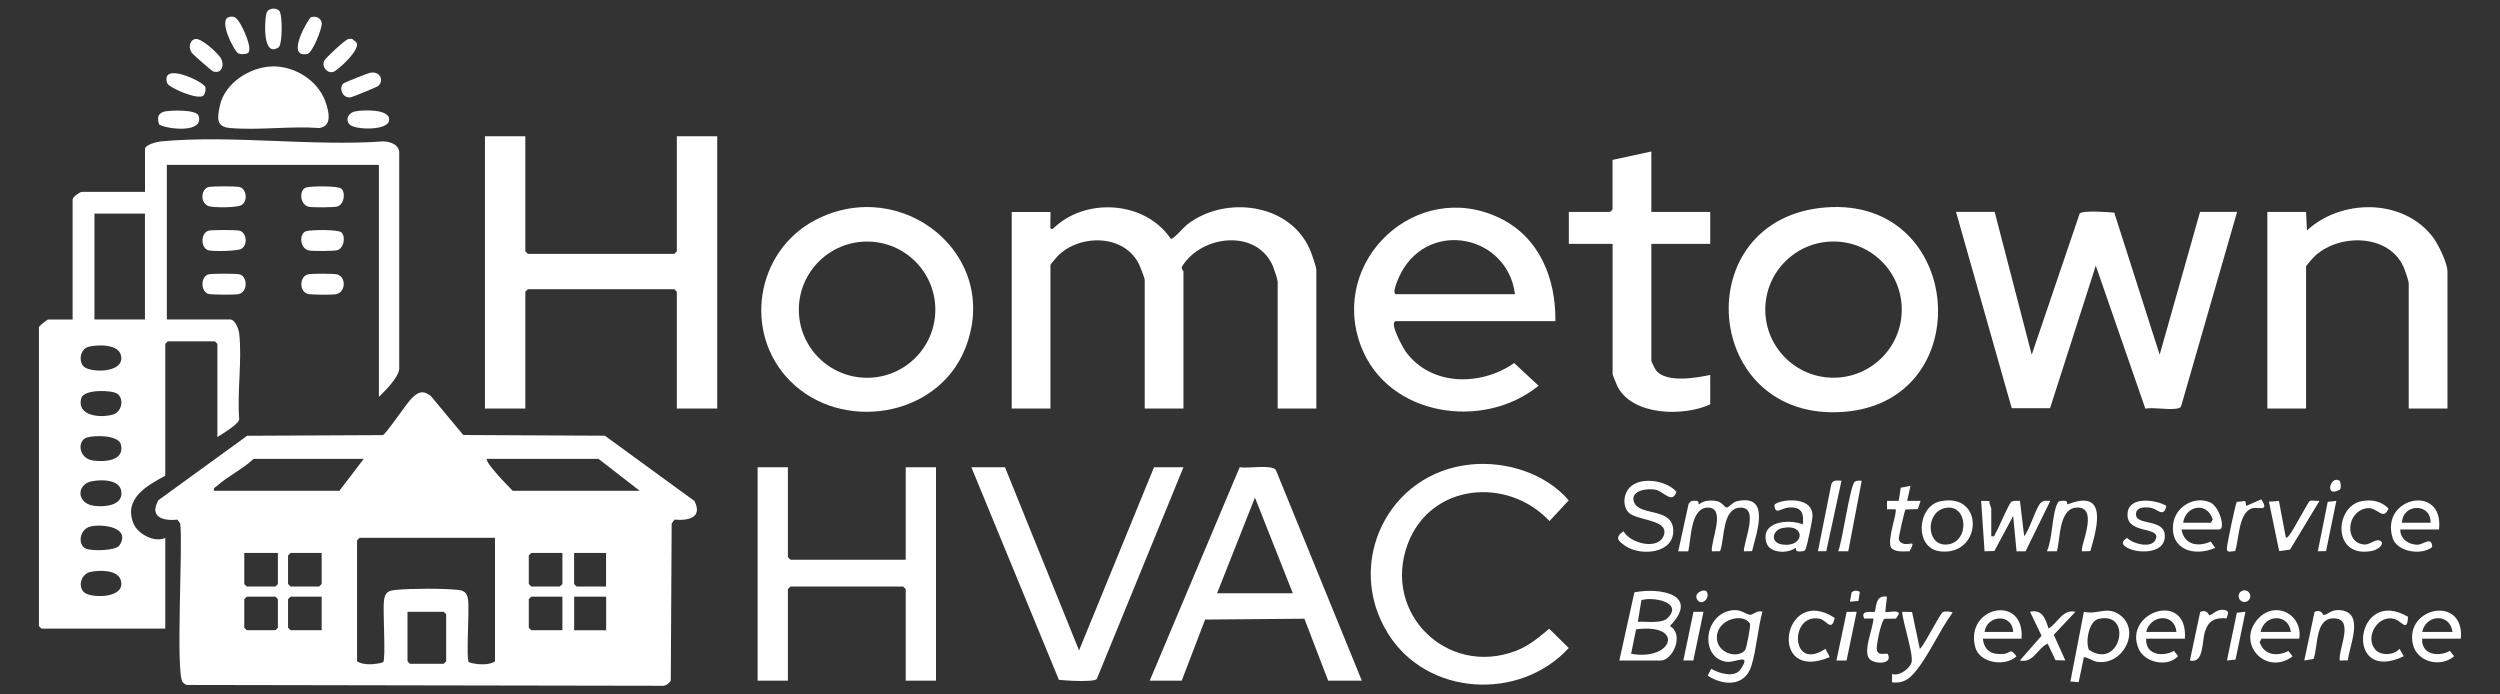 <?xml version="1.0" encoding="UTF-8"?>
<svg id="Layer_1" data-name="Layer 1" xmlns="http://www.w3.org/2000/svg" viewBox="0 0 450 125">
  <rect x="0" y="0" width="450" height="125" fill="#333333" stroke="none"/>
  <defs>
    <style>
      .cls-1 {
        fill: #fff;
      }
    </style>
  </defs>
  <path class="cls-1" d="M83.41,78.3l25.47.13,16.11,11.74c1.54,3-1.08,3.59-3.59,3.36l-.5.71-.16,28.27c-.42.64-.99,1.02-1.79.93l-85.32-.15c-.28-.1-.53-.25-.73-.48-1.34-1.55.06-24.84-.46-28.57l-.5-.71c-2.69.29-5.12-.52-3.42-3.5l15.96-11.59,24.42-.12c.62-.21,4.2-5.62,5.19-6.61,1.2-1.19,2.04-1.53,3.47-.42l5.84,7.02ZM65.48,82.6h-19.84c-1.91,1.82-4.71,3.16-6.61,4.89-.3.27-.65.27-.51.85h22.57l4.39-5.75ZM115.16,88.35l-7.42-5.75h-20.15c.1.68.79,1.42,1.22,1.96,1.03,1.29,2.33,2.59,3.48,3.79h22.87ZM89.11,96.81h-24.39l-.45.45v21.77c1.12.8,3.48.58,4.71.17.49-.71-.09-9.26.13-11.06.19-1.56.78-1.84,2.26-1.97,2.68-.25,8.28-.27,10.94,0,1.18.12,1.72.42,1.93,1.7.31,1.91-.4,10.56.15,11.34,1.24.41,3.6.63,4.71-.17v-22.23ZM50.03,99.53h-6.06v5.6l.45.45h5.15l.45-.45v-5.6ZM57.9,99.53h-5.6l-.45.45v5.14l.45.45h5.15l.45-.45v-5.6ZM101.23,99.53h-5.6l-.45.45v5.14l.45.45h5.15l.45-.45v-5.6ZM109.1,99.53h-5.76v5.6l.45.45h5.3v-6.05ZM44.42,107.4l-.45.45v5.14l.45.45h5.15l.45-.45v-5.14l-.45-.45h-5.15ZM57.9,107.4h-5.6l-.45.45v5.14l.45.45h5.6v-6.05ZM101.23,107.4h-5.6l-.45.45v5.14l.45.45h5.6v-6.05ZM103.35,113.45h5.76v-6.05h-5.76v6.05ZM73.35,110.12v8.92l.45.45h6.06l.45-.45v-8.47l-.45-.45h-6.51Z"/>
  <path class="cls-1" d="M68.2,71.41V29.68H30.03v27.82h11.36c.97,0,1.57,1.74,1.67,2.57.54,4.79-.4,10.52,0,15.42-.19.96-3.02,2.57-3.93,3.18v-16.78l-.45-.45h-8.48l-.45.45v23.74c-3.31,1.78-7.53,4.12-5.73,8.59.76,1.89,3.79,3.53,5.73,2.6v16.33H7.46l-.45-.45v-53.83c0-.14,1.46-1.36,1.67-1.36h4.39v-21.62c0-.47,1.38-1.36,1.67-1.36h11.36v-7.71c0-.77,2.18-1.31,2.87-1.37,12.66-1.19,27.16.92,40.01,0,1.38.03,2.99.63,2.88,2.26v38.74c-.2,1.57-2.49,3.85-3.65,4.98M17,57.5h9.09v-19.05h-9.09v19.05ZM14.97,65.88c1,1.24,7.42,1.41,6.83-1.81-.4-2.18-4.16-2.05-5.8-1.67-1.48.34-1.9,2.4-1.03,3.48M21.16,70.9c-.88-.71-6.04-.88-6.51.73-.97,3.28,3.51,3.66,5.71,2.98,1.52-.47,2.04-2.71.81-3.7M15.7,78.73c-1.88.54-1.61,3.84,1.14,4.18,2.01.24,5.55.07,4.95-2.81-.38-1.85-4.73-1.76-6.09-1.37M16.62,86.6c-2.92.53-2.87,3.99.26,4.44,1.84.26,5.23.02,4.97-2.51-.23-2.26-3.56-2.23-5.23-1.92M16.31,94.76c-1.95.44-2.46,3.29-.81,4.01.98.43,5.35.41,6.02-.63,2.06-3.21-3-3.88-5.21-3.38M16.31,102.93c-1.95.44-2.43,3.18-.75,3.95,1.74.8,7.17.65,6.16-2.51-.59-1.83-3.89-1.77-5.41-1.43"/>
  <path class="cls-1" d="M236.95,73.53h-6.97v-22.83c0-.36-.65-2.3-.85-2.78-2.88-6.73-12.69-5.67-16.28-.08-.38.42.17.89.17,1.04v24.65h-6.97v-23.13c0-.33-.82-2.42-1.05-2.88-2.66-5.36-10.56-5.43-14.55-1.5-.19.19-1.37,1.55-1.37,1.66v25.86h-6.97v-35.38h6.97c.04.75-.05,1.52,0,2.27.03.45-.24.87.45.75,5.79-5.73,16.61-5.06,21.22,1.82.44.11,2.34-2.11,2.89-2.55,6.79-5.33,18.51-3.92,22.14,4.46.29.66,1.16,3.14,1.16,3.68v24.95Z"/>
  <polygon class="cls-1" points="94.56 24.53 94.56 45.25 95.02 45.7 121.37 45.7 121.83 45.25 121.83 24.53 129.1 24.53 129.1 73.53 121.83 73.53 121.83 52.51 121.37 52.05 95.02 52.05 94.56 52.51 94.56 73.53 87.29 73.53 87.29 24.53 94.56 24.53"/>
  <path class="cls-1" d="M359.04,38.14l6.67,25.71,8.63-25.41c.51-.61,5.15-.27,6.23-.16l8.17,25.57,7.27-25.71h6.67l-10.05,34.88c-.12.38-.35.44-.7.51-1.63.31-4.04-.25-5.77.02l-8.92-25.73-8.23,25.66h-6.9s-10.03-35.34-10.03-35.34h6.97Z"/>
  <path class="cls-1" d="M279.97,57.8h-28.63c-1.52,0,1.28,4.95,1.72,5.54,4.59,6.21,13.51,6.19,19.49,2.01l4.39,4.08c-9.94,8.11-27.15,5.53-31.96-7.1-5.87-15.43,10.03-30.28,24.95-23.09,7.19,3.46,10.13,10.91,10.04,18.56M272.7,52.96c-1.34-10.56-15.24-13.52-20.46-3.94-.28.52-1.95,3.94-.9,3.94h21.36Z"/>
  <path class="cls-1" d="M142.23,68.58c-8.58-8.65-6.19-23.38,4.54-28.98,15.63-8.15,33.74,6.39,26.92,23.24-5,12.35-22.24,15.02-31.46,5.74M168.36,55.74c0-6.77-5.5-12.26-12.28-12.26s-12.29,5.49-12.29,12.26,5.5,12.26,12.29,12.26,12.28-5.49,12.28-12.26"/>
  <path class="cls-1" d="M328.69,37.33c24.87-1.89,27.63,34.9,3.24,36.8-25.64,2-28.47-34.89-3.24-36.8M342.32,55.73c0-6.77-5.5-12.26-12.29-12.26s-12.28,5.49-12.28,12.26,5.5,12.26,12.28,12.26,12.29-5.49,12.29-12.26"/>
  <path class="cls-1" d="M440.54,73.53h-6.97v-22.53c0-.44-.7-2.44-.95-2.99-2.67-5.91-11.48-5.98-15.86-2-.3.27-1.67,1.81-1.67,1.96v25.56h-6.97v-35.38h6.97l.16,3.33c6.18-5.71,17.19-5.79,22.56,1.06,1.03,1.32,2.73,4.74,2.73,6.34v24.65Z"/>
  <polygon class="cls-1" points="141.82 84.11 141.82 100.29 142.28 100.75 163.03 100.75 163.03 84.11 168.48 84.11 168.48 122.52 163.03 122.52 163.03 106.04 162.57 105.58 142.28 105.58 141.82 106.04 141.82 122.52 136.37 122.52 136.37 84.11 141.82 84.11"/>
  <path class="cls-1" d="M245.13,122.52h-6.06l-4.28-11.15-17.87.15-4.21,11h-5.76l16.2-38.43c1.4.3,5.76-.53,6.5.5l15.48,37.93ZM232.71,106.79l-6.82-17.23-6.82,17.23h13.63Z"/>
  <path class="cls-1" d="M297.24,27.26v10.89h10.6v5.75h-10.6v21.02c0,.18.7,1.58.9,1.82,1.88,2.21,7.19,1.28,9.7.75v5.29c-4.78,2.23-14.04,2.08-16.72-3.27-.14-.28-.85-2.05-.85-2.17v-23.44h-7.88v-5.75h7.42l.45-.45v-8.92l6.97-1.51Z"/>
  <path class="cls-1" d="M264.76,83.6c6.36-.61,13.38,1.56,17.61,6.46l-3.46,3.73c-7.59-8.09-21.48-6.78-25.53,4.16-4.61,12.46,7.15,23.94,19.52,19.19,2.38-.92,4.04-2.39,5.96-3.96l3.52,3.46c-8.82,9.6-25.51,8.7-32.54-2.6-7.88-12.66.02-28.99,14.91-30.43"/>
  <path class="cls-1" d="M180.9,84.11l13.33,32.96,13.49-32.96h5.3l-15.6,38.11c-.51.62-5.69.28-6.82.15l-15.75-38.26h6.06Z"/>
  <path class="cls-1" d="M49.02,11.95c4.02-.08,8.18,2.5,9.55,6.33.59,1.64,1.34,4.44-1.1,4.76-5.19-.38-10.97.45-16.09,0-2.48-.22-2.28-1.75-1.82-3.96.85-4.11,5.42-7.04,9.46-7.12"/>
  <path class="cls-1" d="M291.48,118.89l2.71-12.27c4.76-.92,11.83.44,6.39,6.07,2.61,1.44.58,6.2-1.67,6.2h-7.42ZM300.18,111.24c2.88-2.89-2.74-3.87-4.73-3.21l-.64,3.9c1.45-.12,4.28.4,5.37-.69M293.6,117.68c7.51,1.36,9.76-5.54.89-4.4l-.89,4.4Z"/>
  <path class="cls-1" d="M317.23,110.12c-.83,3.06-1.06,6.7-1.96,9.68-1.15,3.79-5,3.71-7.89,1.81l.64-1.23c1.35.83,4.18,1.67,5.25.13,2.17-3.13-.98-1.18-2.46-1.38-4.94-.67-4.18-8.79,1.17-9.3,1.49-.14,2.31.8,3.05.84.46.02,1.39-.93,2.22-.55M314.13,117c.24-.3,1.04-4.46.86-4.76-1.25-1.98-5.72-.81-5.95,2.27-.22,3.05,3.75,4.19,5.09,2.49"/>
  <path class="cls-1" d="M305.65,90.26c.1.06.05.56.21.51.81-.74,2.26-.78,3.28-.54.78.18,1.32,1.07,1.62,1.12.43.08,1.07-.95,1.84-1.12,6.21-1.43,3.58,5.65,2.77,8.97l-1.47.04c-.06-1.81,2.88-8.08-.74-7.86-3.19.2-2.7,5.57-3.54,7.83l-1.49.03c-.24-1.86,2.68-7.95-.76-7.87-3.1.07-2.95,5.62-3.48,7.87h-1.81l1.87-8.56.44-.47c.42-.06.86-.18,1.26.06"/>
  <path class="cls-1" d="M293.09,92.18c-.96-1.08-.87-2.82-.1-3.99,1.7-2.57,6.89-1.87,8.77.34-.75,2.21-2.28,0-3.61-.34-1.56-.4-4.8.09-4.03,2.19.96,2.6,6.95.86,7.07,5.07.13,4.2-5.83,4.71-8.61,2.83-1.4-.95-1.94-1.53-.35-2.66,1.2,2.24,6.48,3.54,7.3.6.78-2.78-5.07-2.48-6.45-4.03"/>
  <path class="cls-1" d="M358.44,96.51c.71.15.49-.09.68-.39.61-.94,2.45-5.51,2.95-5.81.44-.26,1.03-.14,1.52-.15l.76,6.35c.98-1.11,2.15-5.28,3.03-6.05.51-.45,1.08-.3,1.67-.3l-4.45,9.08h-1.62s-.61-6.36-.61-6.36l-3.38,6.3-1.77.05-.61-9.07,1.5.02c-.14.46.32,1.12.32,1.34v4.99Z"/>
  <path class="cls-1" d="M375.1,118.28l-.94,4.51-1.49-.12,2.43-12.55c2.55.6,4.17-1.14,6.51.6,3.78,2.8.51,9.15-4.17,8.4-.85-.14-1.51-.76-2.34-.84M377.74,111.4c-1.76.4-2.37,4.07-1.75,5.55,5.66,3.83,8.06-6.99,1.75-5.55"/>
  <path class="cls-1" d="M363.89,114.96h-6.97c.23,2.23,1.66,2.95,3.8,2.74,1.17-.12,1.08-1.16,2.25.44-2.07,1.94-6.68,1.21-7.43-1.66-1.91-7.33,8.95-9.63,8.34-1.52M362.37,113.75c-.15-3.4-4.74-3.07-5.15,0h5.15Z"/>
  <path class="cls-1" d="M442.96,114.96h-6.97c-.19,2.87,2.91,3.36,5,2.2l.75.97c-2.48,2.11-6.74,1.04-7.44-2.24-1.42-6.67,9.35-8.81,8.65-.92M441.45,113.75c-.44-3.43-4.8-3.18-5.45,0h5.45Z"/>
  <path class="cls-1" d="M413.88,114.96h-6.82l-.32.62c.78,2.37,3.16,2.65,5.17,1.59l.75.97c-4.76,3.63-10.27-2.35-6.19-6.78,3.08-3.34,8.05-.81,7.4,3.61M412.36,113.75c-.44-3.43-4.8-3.18-5.45,0h5.45Z"/>
  <path class="cls-1" d="M393.28,114.96h-6.97c-.19,2.87,2.91,3.37,5,2.2l.74.94c-1.88,2.08-6.03,1.18-7.1-1.33-2.85-6.64,8.94-10.58,8.33-1.81M391.76,113.75c-.29-3.44-4.69-3.17-5.45,0h5.45Z"/>
  <path class="cls-1" d="M392.67,95.3c.49,2.77,2.93,3.22,5.26,2.18l.8,1.14c-3.7,1.63-8.15.38-7.55-4.35.38-2.99,3.68-5.04,6.56-3.88,1.83.74,2.87,4.91,1.74,4.91h-6.82ZM392.97,94.09h5l.32-.62c-1.04-3.24-4.9-2.45-5.32.62"/>
  <path class="cls-1" d="M439.02,95.3h-6.97c-.05,1.69,1.57,2.82,3.18,2.74,1.04-.05,2.52-1.56,2.56.42-1.92,1.59-6.34.88-7.12-1.63-2.29-7.41,9.29-9.83,8.35-1.53M432.36,94.09h5.15c.08-3.64-5.09-3.45-5.15,0"/>
  <path class="cls-1" d="M344.17,110.15l1.39,6.62c.49-.02,3.59-6.26,4.15-6.59.28-.16,1.44-.17,1.76.09-2.34,3.17-4.22,7.6-6.67,10.58-1.16,1.42-2.28,2.21-4.23,1.97v-1.51c1.25.48,3.22-.97,3.51-2.1.37-1.45-1.58-7.2-1.69-9.08l1.79.03Z"/>
  <path class="cls-1" d="M349.27,90.23c8.06-1.66,7.51,9.93-.08,9.01-4.65-.57-4.13-8.14.08-9.01M350.18,91.43c-3.65.7-3.51,6.83.21,6.59,4.2-.28,3.92-7.38-.21-6.59"/>
  <path class="cls-1" d="M323.36,99.14c-.1-.06-.05-.56-.21-.51-1.37,1.07-4.58.97-5.17-.89-1.23-3.85,3.93-4.4,6.53-3.35.23-2.11-.28-3.21-2.57-3.03-1.36.11-2.38,1.42-2.55-.41.19-.92,6.99-2.08,6.86,2-.03.78-.91,5-1.19,5.77-.09.24-.16.41-.44.47-.42.06-.86.18-1.25-.06M320.78,95.06c-1.8.41-2.14,2.61-.04,2.94,4.18.65,4.36-3.91.04-2.94"/>
  <path class="cls-1" d="M372,90.26c.1.06.05.56.21.51,7.24-2.84,5.3,4.17,4.05,8.43l-1.47.04c-.57-.54,3.08-7.77-.74-7.88-3.49-.1-3.14,5.45-3.81,7.87h-1.8c1-2.04.94-6.8,1.87-8.55.11-.21.16-.42.44-.47.42-.06.86-.18,1.26.06"/>
  <path class="cls-1" d="M422.63,118.86l-1.49.03c-.23-2.17,2.72-7.56-1.06-7.59-3.41-.02-2.78,4.95-3.63,7.3l-1.68.29,1.85-8.74c1.26-.58,1.53.59,1.63.57.85-.15,1.41-1.05,3-.89,4.48.42,1.61,6.42,1.37,9.03"/>
  <path class="cls-1" d="M389.94,91.07c-.47,2.16-1.58.6-2.64.37-.96-.21-2.71-.27-2.82,1-.22,2.43,5.65.6,5.16,4.49-.33,2.63-4.44,2.7-6.36,1.84-1.13-.5-1.74-1.11-.41-1.95,1.12,1.15,4.72,2.02,5.23.07.58-2.24-5.75-.63-5.1-4.76.44-2.81,5.12-2.19,6.95-1.07"/>
  <path class="cls-1" d="M368.74,113.14c1.72-1.04,2.5-3.54,4.84-3.02l-3.9,4.14,2.08,4.62-1.77-.05-1.41-2.98c-1.88.85-2.58,3.6-5,3.03l3.9-4.45-2.08-4.32c2.23-.49,2.77,1.28,3.34,3.02"/>
  <path class="cls-1" d="M410.21,90.19l1.25,6.62c.32-.04.55-.38.73-.63.67-.88,3.26-5.79,3.55-5.98.35-.22,1.29.03,1.77-.05l-5.3,8.77-1.96.28-1.84-8.9,1.79-.12Z"/>
  <path class="cls-1" d="M329.35,118.28c-11.34,4.8-8.47-13.22.89-7.06-.54,2.61-1.5.42-2.63.17-5.54-1.22-5.39,9.68.98,5.39l.76,1.5Z"/>
  <path class="cls-1" d="M427.61,116.98c.99,1.08,3.36.98,4.3-.2l.77,1.34c-10.89,5.24-8.83-12.75.76-7.1-.08,2.74-1.15.94-2.06.54-3.11-1.37-5.94,3.05-3.77,5.42"/>
  <path class="cls-1" d="M425,90.23c1.86-.38,3.59-.06,4.93,1.3-.97,2.39-1.96-.37-3.94-.04-3.74.61-3.95,6.3-.43,6.52,1.22.08,2.32-1.41,3.16-.44.22.85-1.1,1.46-1.73,1.59-7.21,1.44-6.8-7.94-1.98-8.93"/>
  <path class="cls-1" d="M343.89,87.44l-.6,2.72h2.42s-.5,1.47-.5,1.47l-2.19.08c-.23.15-1.26,4.91-1.23,5.28.03.47.28.63.67.81,1.18.56,2.6-.93,1.24,1.44-1.11-.03-2.4.23-3.28-.61-.85-1.45,1.21-6.52.76-6.96h-1.52s0-1.51,0-1.51h2.11s.36-2.37.36-2.37l1.77-.34Z"/>
  <path class="cls-1" d="M339.65,107.4l-.3,2.72c.26.26,2.62-.52,2.42.45l-.5.78-2.03.03c-.61.2-1.54,4.8-1.42,5.54.19,1.12,1.15.68,1.96.76,1.01,1.93-2.17,1.89-3.15,1.05-1.49-1.28.56-5.6.59-7.4h-1.66c-.82-1.7,1.63-.99,1.94-1.24.26-1.38.27-2.98,2.15-2.69"/>
  <path class="cls-1" d="M37.51,49.39c.57-.17,5.07-.17,5.64,0,1.47.44,1.46,3.24-.25,3.56-.67.13-4.81.12-5.39-.05-1.41-.42-1.42-3.09,0-3.51"/>
  <path class="cls-1" d="M37.51,41.53c.57-.17,5.07-.17,5.64,0,1.21.36,1.51,2.49.33,3.24-.69.44-5.14.52-5.97.28-1.41-.42-1.42-3.09,0-3.51"/>
  <path class="cls-1" d="M37.51,33.67c.57-.17,5.07-.17,5.64,0,1.21.36,1.51,2.49.33,3.24-.77.49-4.96.5-5.89.2-1.62-.53-1.43-3.03-.08-3.44"/>
  <path class="cls-1" d="M61.47,33.98c.78.78.44,2.85-.75,3.19-.63.18-4.37.19-5.08.06-1.72-.32-1.86-3.12-.49-3.49.93-.25,5.75-.33,6.32.24"/>
  <path class="cls-1" d="M61.47,41.84c.78.78.44,2.85-.75,3.19-.63.18-4.37.19-5.08.06-1.72-.32-1.86-3.12-.49-3.49.93-.25,5.75-.33,6.32.24"/>
  <path class="cls-1" d="M55.39,49.4c.62-.18,4.7-.18,5.33,0,1.61.46,1.54,3.22-.25,3.56-.71.13-4.45.12-5.08-.06-1.53-.44-1.53-3.06,0-3.5"/>
  <path class="cls-1" d="M29.64,20.07c1.04-.23,5.71-.38,6.09.74,1.1,3.2-5.46,2.5-7.07,1.62-.41-1.12-.28-2.08.98-2.36"/>
  <path class="cls-1" d="M331.47,86.53l-2.74,12.68h-1.5s2.39-11.96,2.39-11.96c.22-.93,1.06-.75,1.85-.72"/>
  <path class="cls-1" d="M335.11,86.53l-2.42,12.7h-1.82c.76-1.67,2.14-12.04,3.03-12.55.38-.22.8-.16,1.21-.15"/>
  <path class="cls-1" d="M63.88,20.06c1.31-.29,6.79-.56,6.11,1.84-.71,1.67-6.22,1.44-7.07.5-.85-.94-.15-2.09.96-2.34"/>
  <path class="cls-1" d="M402.33,99.2c-.59-.02-1.5.42-1.5-.42,0-.71,1.55-8.09,1.79-8.44l1.53-.15.17.88,2.69-1.19c1.6,2.34-.56,1.29-1.64,1.62-2.47.76-2.33,5.62-3.05,7.71"/>
  <path class="cls-1" d="M400.81,111.29c-2.07-.11-3.21.31-3.89,2.32-.63,1.86-.15,5.88-2.74,5.28l1.85-8.73c1.25-.58,1.54.58,1.64.58.66,0,1.34-1.34,2.99-.88.73.28.2.87.16,1.44"/>
  <path class="cls-1" d="M66.61,13.1c1.8-.35,2.58,1.39,1.46,2.38-.2.18-4.65,2.01-4.94,2.04-1.58.2-2.17-1.78-1.29-2.52.2-.16,4.4-1.83,4.77-1.9"/>
  <path class="cls-1" d="M36.62,17.2c-.88.89-6.28-1.4-6.54-2.26-1.18-3.92,6.61-.23,6.88.73.12.42-.04,1.22-.34,1.53"/>
  <path class="cls-1" d="M35.09,7.03c1.09-.31,4.17,2.59,4.65,3.42.79,1.36.06,2.98-1.44,2.37-.23-.09-3.55-3.01-3.73-3.25-.64-.85-.59-2.22.53-2.54"/>
  <path class="cls-1" d="M62.67,7.04c.26-.05.51-.09.77,0l.67.56c1.01,1.21-3.37,5.1-4.08,5.33-1.13.36-2.17-.93-1.68-1.99.24-.5,3.75-3.78,4.32-3.89"/>
  <path class="cls-1" d="M41.14,3.1c1.09-.36,1.47.21,1.98.96.58.85,2.48,4.82,1.48,5.52-.5.2-1.12.23-1.63.07-.75-.23-3.67-5.94-1.83-6.55"/>
  <path class="cls-1" d="M55.98,3.1c.84-.28,1.81.13,1.93,1.04.12.94-1.68,5.41-2.59,5.58-4.05.77.25-6.48.66-6.62"/>
  <path class="cls-1" d="M50.26,1.93c.61.61.62,6.12-.13,6.6-2.9,1.92-2.53-4.92-2.16-6.16.28-.95,1.68-1.05,2.29-.44"/>
  <polygon class="cls-1" points="420.54 90.16 418.69 99.2 417.21 99.23 418.99 90.33 420.54 90.16"/>
  <polygon class="cls-1" points="306.63 110.12 304.8 118.88 303 118.89 304.83 110.13 306.63 110.12"/>
  <polygon class="cls-1" points="334.2 110.12 332.38 118.89 330.56 118.89 332.4 110.14 334.2 110.12"/>
  <polygon class="cls-1" points="404.18 110.12 402.4 118.72 400.85 118.89 402.63 110.3 404.18 110.12"/>
  <path class="cls-1" d="M405.05,107.31c0,.58-.47,1.05-1.05,1.05s-1.05-.47-1.05-1.05.47-1.05,1.05-1.05,1.05.47,1.05,1.05"/>
  <path class="cls-1" d="M421.13,86.55c.2.14.33,1.29.05,1.58-2.92,1.64-1.66-2.72-.05-1.58"/>
  <path class="cls-1" d="M334.78,106.52l-.26,1.65-1.53.13.3-1.67c.49-.41.94-.35,1.49-.11"/>
  <path class="cls-1" d="M307.21,106.52c.68,1.13-.89,2.58-1.66,1.5-.89-1.26,1.26-2.17,1.66-1.5"/>
</svg>